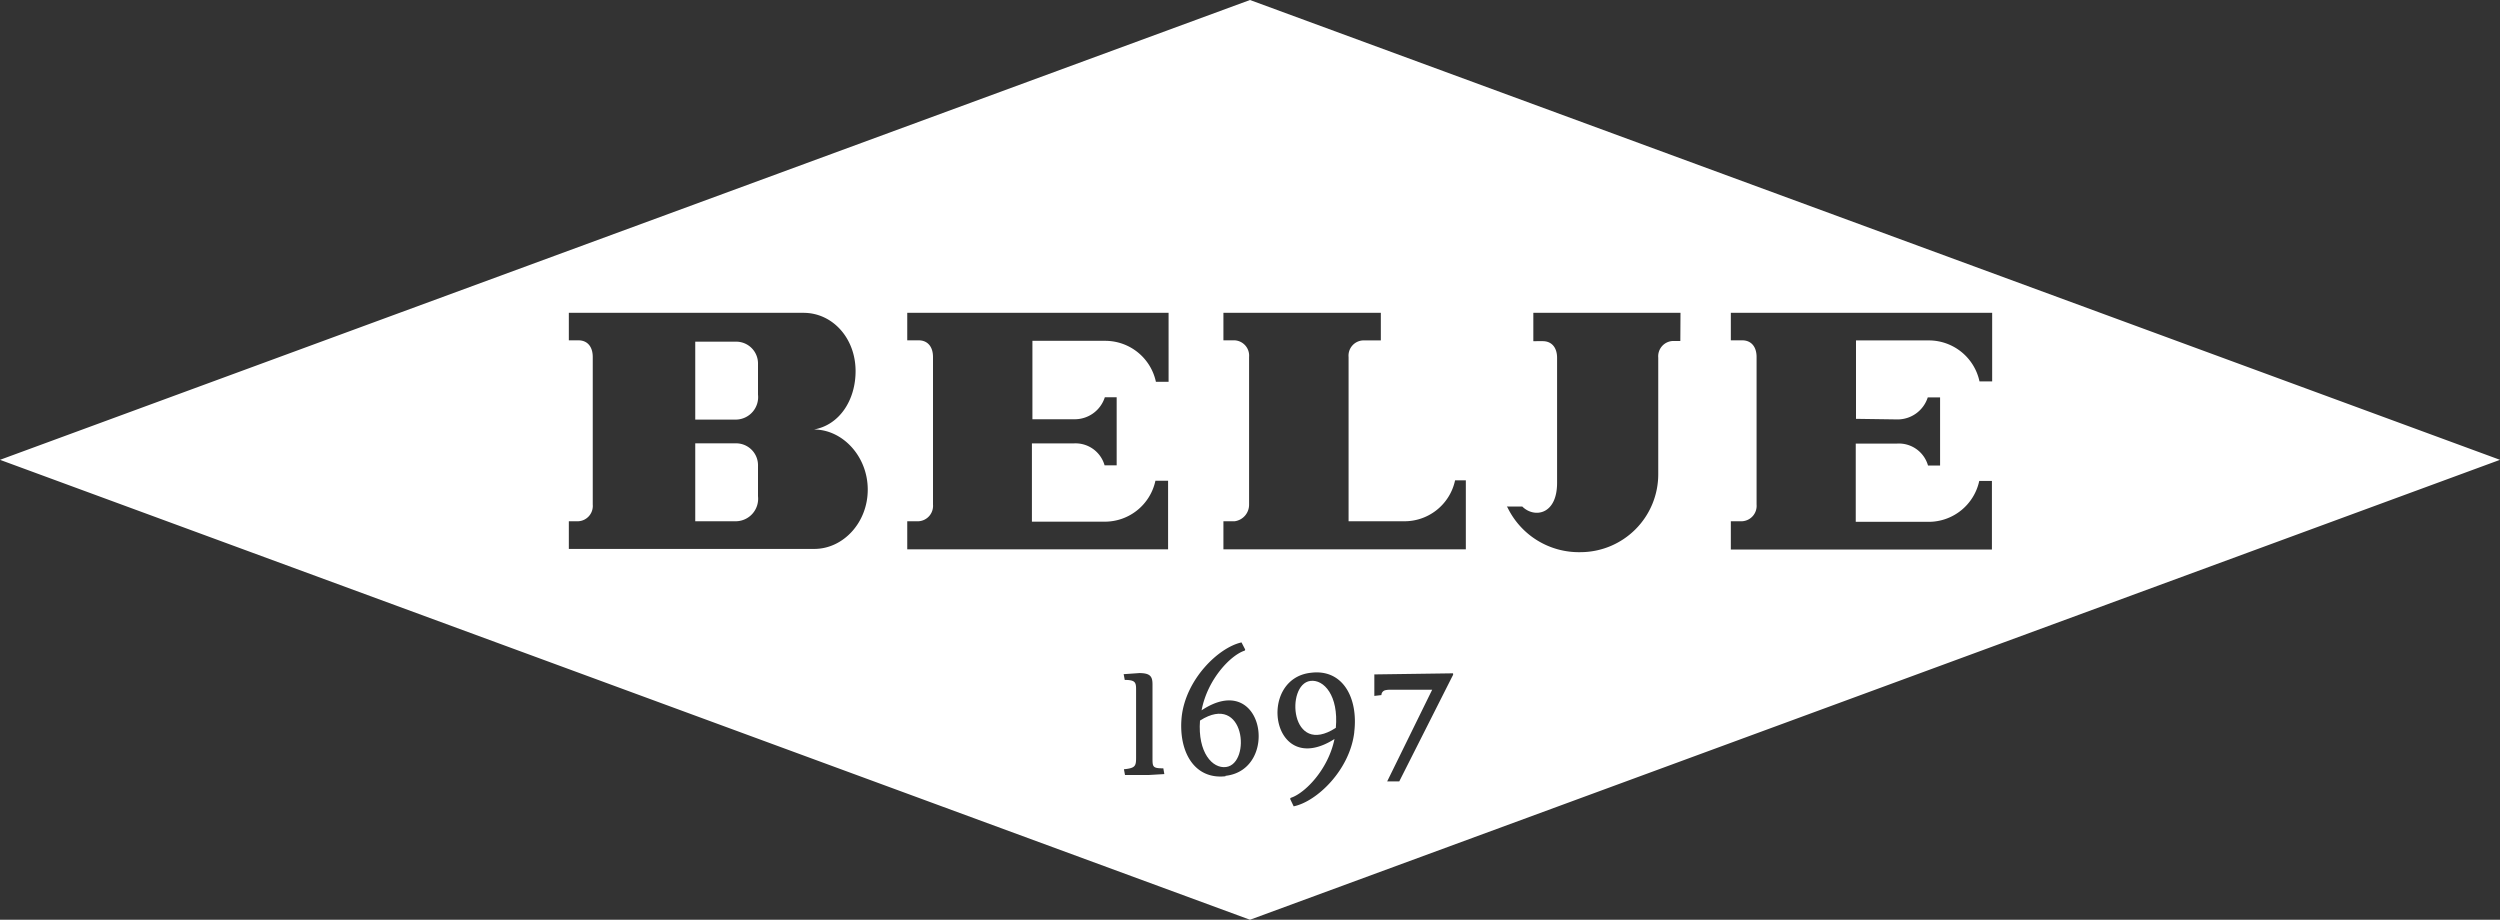 <svg xmlns="http://www.w3.org/2000/svg" xmlns:xlink="http://www.w3.org/1999/xlink" viewBox="0 0 300 110.37"><rect x="0" y="0" width="300" height="110.37" fill="#333333" stroke="none"/><defs><style>.cls-1{fill:none;}.cls-2{clip-path:url(#clip-path);}.cls-3{fill:#fff;}</style><clipPath id="clip-path" transform="translate(0 0)"><rect class="cls-1" width="300" height="110.37"/></clipPath></defs><g id="Layer_2" data-name="Layer 2"><g id="LOGOS"><g id="BELJE"><g id="layer1"><g id="g2826"><g id="g2828"><g id="g2830"><g class="cls-2"><path class="cls-3" d="M88.38,41H83.43v9.35h4.95a2.7,2.7,0,0,0,2.58-3V43.69A2.62,2.62,0,0,0,88.38,41Z" transform="translate(0 0)"/><path class="cls-3" d="M157.24,81.71c-3,.4-2.42,9.2,3.06,5.63C160.65,83.48,158.86,81.49,157.24,81.71Z" transform="translate(0 0)"/><path class="cls-3" d="M144,86.47c-.29,3.83,1.5,5.8,3.14,5.57C150.16,91.62,149.42,83,144,86.47Z" transform="translate(0 0)"/><path class="cls-3" d="M150,0,0,55.18l150,55.19L300,55.18ZM97.72,65.87H68.26V62.55h1.15a1.84,1.84,0,0,0,1.72-2V42.84c0-1.24-.64-2-1.72-2H68.26V37.54H96.43c3.44,0,6.24,3,6.24,7,0,3.47-1.93,6.46-5,7,3.44,0,6.46,3.22,6.46,7.21S101.16,65.87,97.72,65.87ZM137.84,93h-1.18L135,93l-.13-.69c1.35-.13,1.46-.38,1.46-1.37V82.7c0-.82-.12-1.11-1.36-1.11l-.13-.69,1.87-.13c1.35,0,1.59.43,1.59,1.37v8.79c0,1.09,0,1.27,1.3,1.27l.12.69Zm2.39-47.18h-1.52a6.22,6.22,0,0,0-6-4.92h-8.82v9.41h5a3.79,3.79,0,0,0,3.69-2.64H134v8.17h-1.45a3.62,3.62,0,0,0-3.72-2.63h-5v9.39h8.82a6.21,6.21,0,0,0,6-4.91h1.52v8.23H108.87V62.55h1.37a1.85,1.85,0,0,0,1.72-2V42.84c0-1.24-.65-2-1.72-2h-1.37V37.54h31.36Zm6.83,47.33c-3.82.42-5.67-3.06-5.26-7.13.5-4.52,4.42-8.32,7.18-8.93l.43.83a.13.13,0,0,1-.09.17c-1.66.56-4.42,3.41-5.13,7.15C151.66,80.28,153.62,92.37,147.06,93.1Zm15.45-5.26c-.54,4.52-4.49,8.3-7.27,8.87l-.41-.86a.15.15,0,0,1,.09-.17c1.64-.53,4.46-3.35,5.22-7.05-7.56,4.81-9.37-7.27-2.81-7.95C161.16,80.26,163,83.78,162.51,87.84ZM174.36,81l-6.45,12.77h-1.45l5.4-11h-5.19a2.46,2.46,0,0,0-.45.06.6.6,0,0,0-.45.58l-.85.1,0-2.58,9.35-.13C174.36,80.77,174.41,80.85,174.36,81Zm1.54-15.08H146.81V62.55h1.36a2,2,0,0,0,1.72-2V42.84a1.84,1.84,0,0,0-1.72-2h-1.36V37.54H165.7v3.31h-2.16a1.83,1.83,0,0,0-1.71,2V62.55h6.54a6.21,6.21,0,0,0,6.24-4.91h1.29Zm25.74-25h-.93a1.84,1.84,0,0,0-1.72,2v14a9.35,9.35,0,0,1-9.35,9.34,9.51,9.51,0,0,1-8.74-5.37s-.06-.07-.08-.11h1.85c1.39,1.4,4.18,1.06,4.18-2.84v-15c0-1.24-.65-2-1.72-2H184V37.54h17.66Zm26,9.41a3.8,3.8,0,0,0,3.69-2.64h1.48v8.17h-1.45a3.63,3.63,0,0,0-3.72-2.63h-4.95v9.39h8.82a6.21,6.21,0,0,0,6-4.91h1.52v8.23H207.7V62.55h1.37a1.85,1.85,0,0,0,1.72-2V42.84c0-1.24-.65-2-1.72-2H207.7V37.54h31.36v8.23h-1.52a6.22,6.22,0,0,0-6-4.92h-8.82v9.41Z" transform="translate(0 0)"/><path class="cls-3" d="M88.38,53.2H83.43v9.35h4.95a2.7,2.7,0,0,0,2.58-3V55.94A2.63,2.63,0,0,0,88.38,53.2Z" transform="translate(0 0)"/></g></g></g></g></g></g></g></g></svg>
